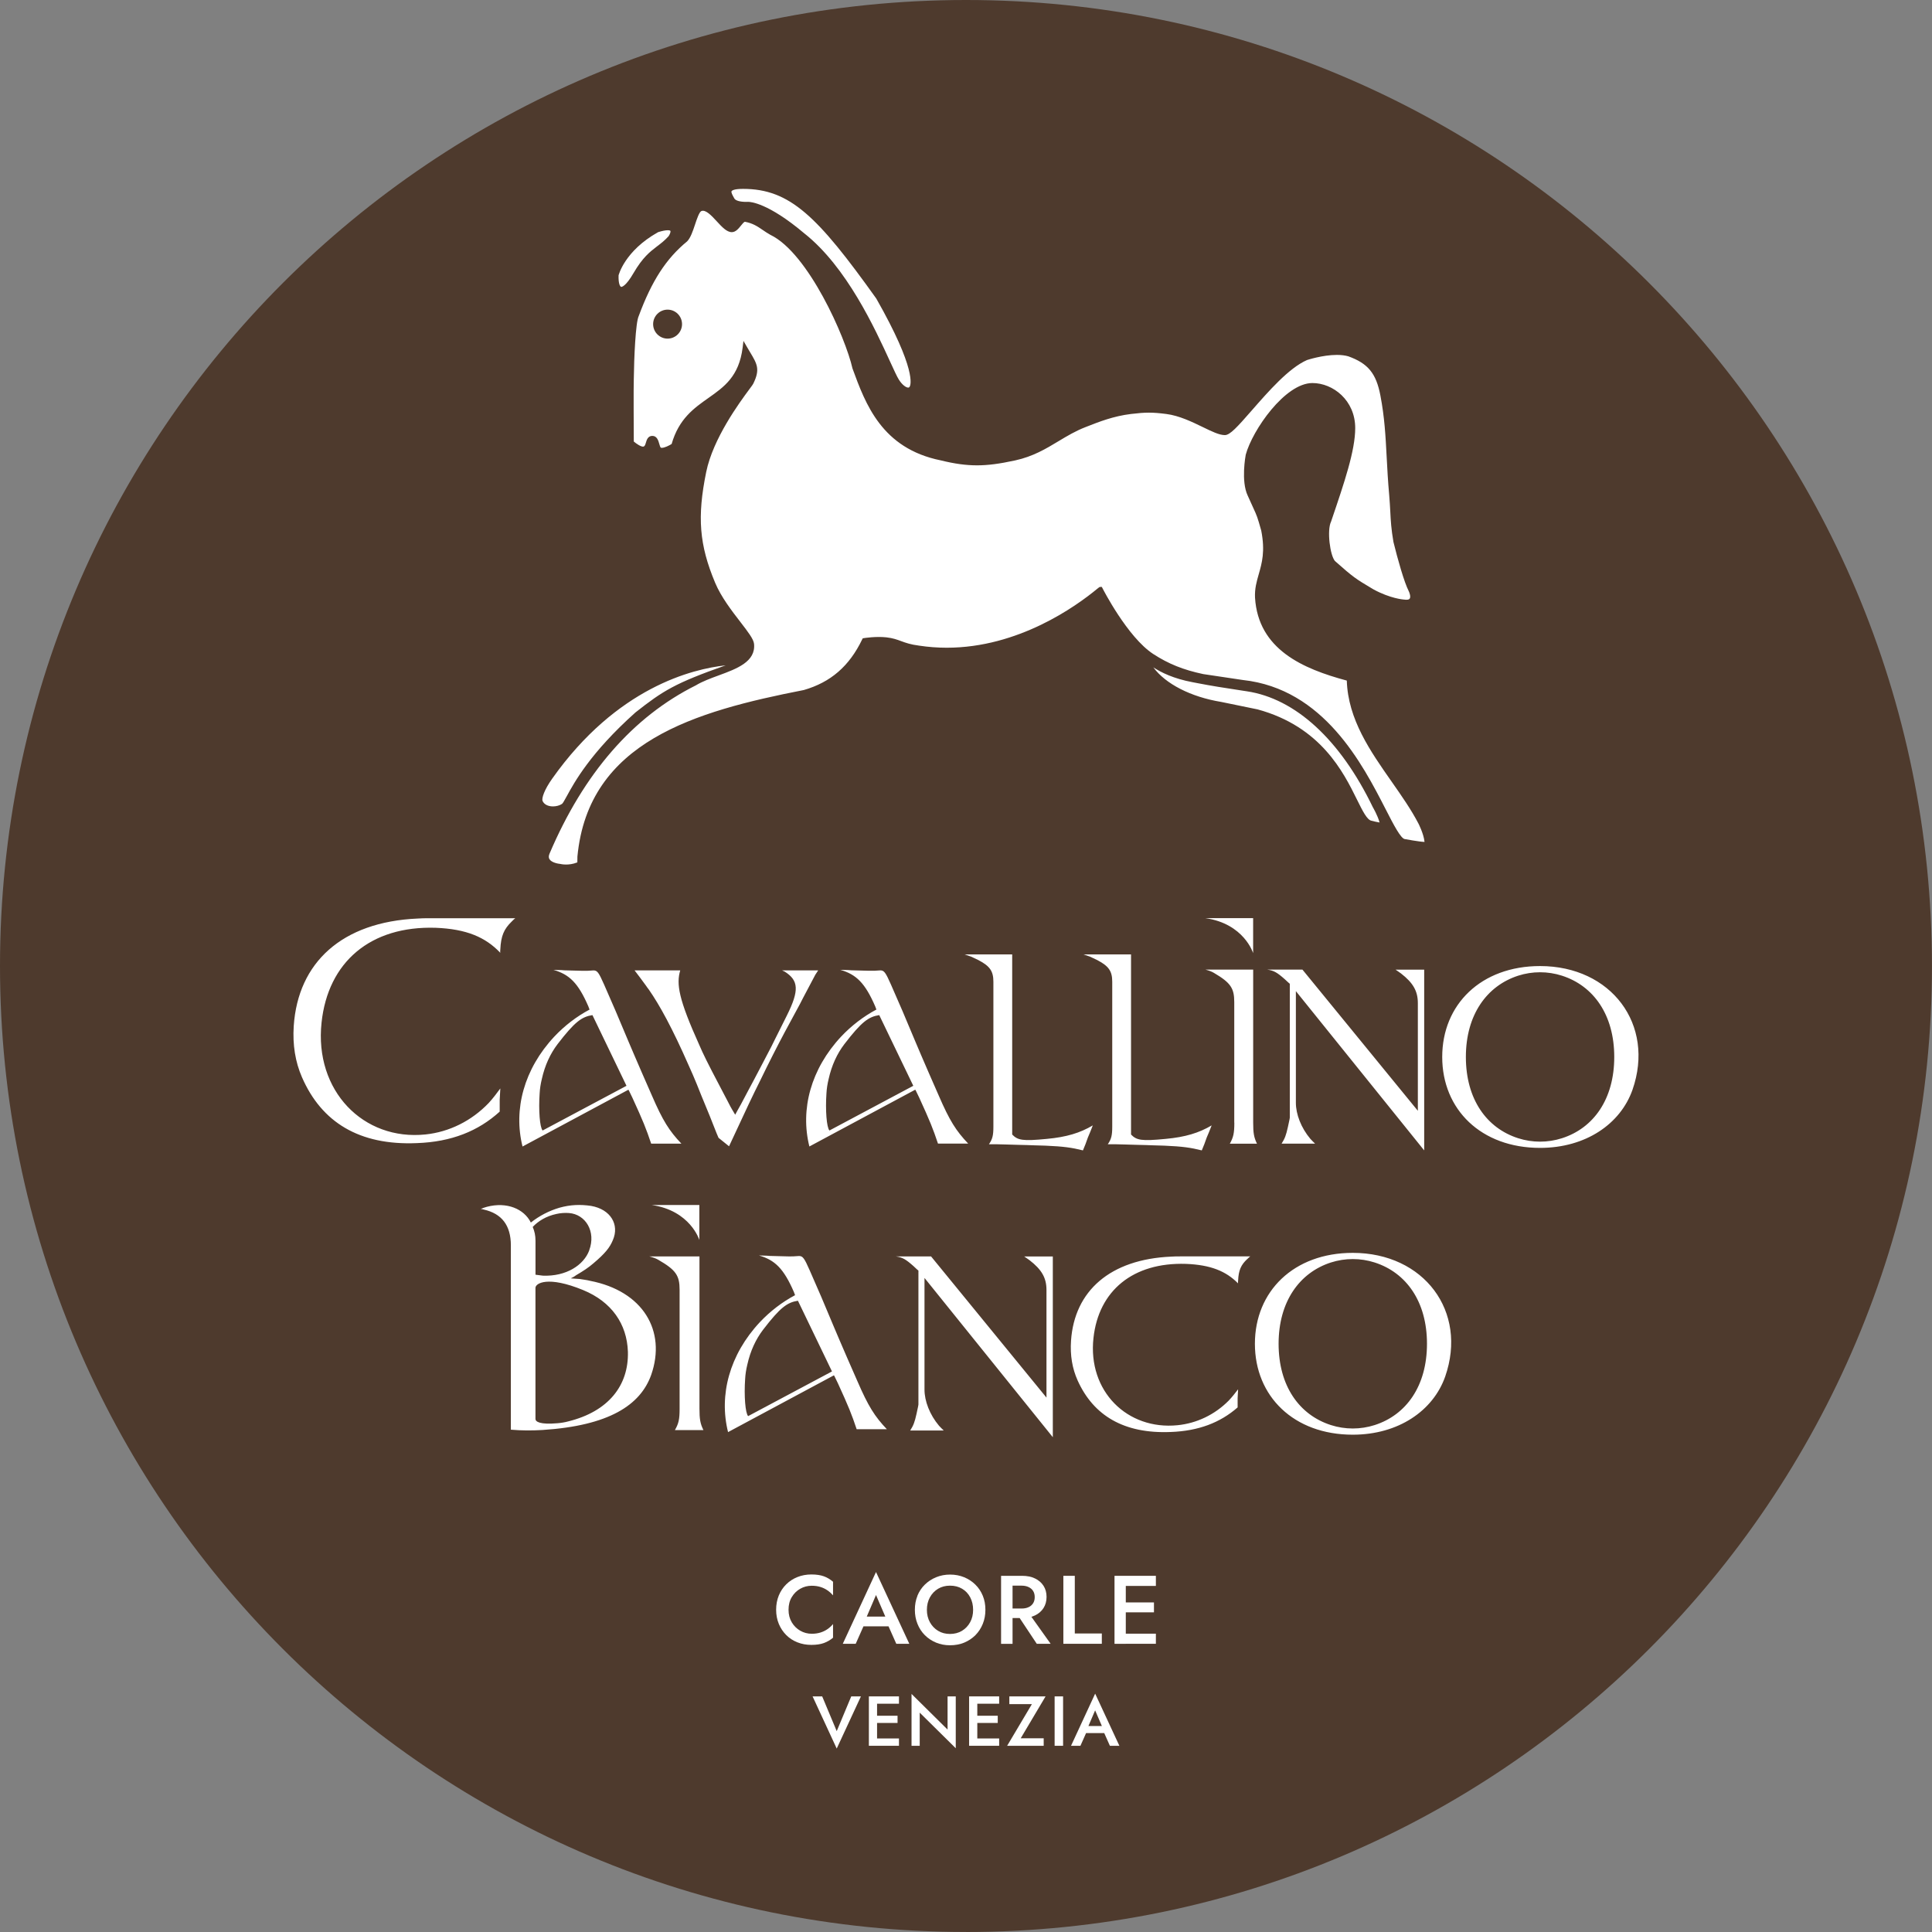 <?xml version="1.0" encoding="UTF-8"?>
<svg id="Ebene_1" data-name="Ebene 1" xmlns="http://www.w3.org/2000/svg" viewBox="0 0 493.23 493.23">
  <rect x="0" y="0" width="493.23" height="493.23" fill="#808080" stroke="none"/>
  <defs>
    <style>
      .cls-1 {
        fill: #fff;
      }

      .cls-2 {
        fill: #4E3A2D;
      }
    </style>
  </defs>
  <path class="cls-2" d="M246.61,493.23c136.2,0,246.61-110.41,246.61-246.61S382.82,0,246.61,0,0,110.41,0,246.61s110.41,246.61,246.61,246.61"/>
  <path class="cls-1" d="M319.92,243.33v-8.93h-12.18c9.88,1.42,12.18,8.93,12.18,8.93h0ZM416.77,278.21c-3.08,8.74-11.96,14.84-23.6,14.84-15.04,0-24.98-9.79-24.98-23.21s9.94-23.21,24.98-23.21c18.19,0,29.39,14.96,23.6,31.58h0ZM398.77,249.09c-3.65-1.17-7.55-1.17-11.2,0-7.99,2.59-13.34,9.97-13.34,20.75s5.29,18.16,13.34,20.74c3.65,1.17,7.55,1.17,11.2,0,8.06-2.58,13.34-9.97,13.34-20.74s-5.29-18.16-13.34-20.75h0ZM330.83,281.54c0,2.89,1.32,6.39,3.71,9.22.42.42.78.84,1.2,1.21h-8.56c.84-1.33,1.14-2.11,1.62-4.28.42-1.99.48-2.17.48-2.35v-34.19s-.66-.54-1.26-1.14c-1.98-1.75-2.81-2.23-4.49-2.47h8.98l29.46,36.04v-27.48c0-3.07-1.2-5.18-4.31-7.59-.54-.36-1.02-.72-1.02-.72l-.36-.24h7.31v46.14l-32.76-40.66v28.53h0ZM315.1,286.61v-30.77c0-3.55-.9-4.94-5.18-7.46-.6-.36-1.27-.6-2.17-.84h12.18v39.08c0,2.59.18,3.73.97,5.36h-6.93c.9-1.63,1.15-2.65,1.15-5.36h0ZM308.67,288.98l-.6,1.42-.6,1.67-.66,1.62c-2.82-.71-4.92-1.01-9.54-1.21-2.34-.05-4.68-.15-4.68-.15l-2.04-.05-3.48-.1-2.04-.05h-2.22c.9-1.32,1.14-2.22,1.14-4.5v-36.99c0-2.73-.9-3.99-3.78-5.51-.66-.3-1.38-.66-1.38-.66l-.42-.2-1.74-.61h12.12v45.98c1.44,1.47,2.64,1.72,8.88,1.11,4.98-.46,8.46-1.52,11.7-3.44l-.66,1.67h0ZM278.33,288.98l-.6,1.42-.6,1.67-.66,1.62c-2.82-.71-4.92-1.01-9.54-1.21-2.34-.05-4.68-.15-4.68-.15l-2.04-.05-3.48-.1-2.04-.05h-2.22c.9-1.32,1.14-2.22,1.14-4.5v-36.99c0-2.73-.9-3.99-3.78-5.51-.66-.3-1.38-.66-1.38-.66l-.42-.2-1.74-.61h12.12v45.98c1.44,1.47,2.64,1.72,8.88,1.11,4.98-.46,8.46-1.52,11.7-3.44l-.66,1.67h0ZM239.46,291.95c-1.27-3.81-2.06-5.77-4.79-11.73-.97-2.09-1.01-2.03-1.01-2.03l-27.03,14.5c-2.37-9.46.36-19.78,8.13-28.08,2.61-2.76,5.65-5.1,8.98-6.88-.12-.24-.18-.55-.3-.8-2.61-6.02-4.86-8.17-8.92-9.34l2,.06.79.06,4.61.12h.79c3.82.06,2.25-2.03,7.71,10.32,2.31,5.53,4.67,11.06,4.67,11.06l.85,1.97s1.82,4.24,3.7,8.48c2.79,6.45,4.43,9.03,7.53,12.29h-7.71ZM224.47,259.15c-2.73.43-4.49,1.66-8.92,7.43-1.82,2.4-3.22,5.35-4.01,8.91-.3,1.23-.49,2.46-.55,3.62-.3,4.3.04,8.7.76,9.5l21.41-11.41-8.7-18.06h0ZM183.44,290.48c-.36-.8-.67-1.6-.67-1.6l-1.58-3.99-1.64-3.99s-.85-2.03-1.64-4.06c-.67-1.66-1.4-3.32-2.12-4.91-4.13-9.4-7.4-15.36-10.14-19.29-.36-.43-.67-.92-.67-.92l-1.58-2.15-1.4-1.84h11.66c-1.03,3.5-.43,7.31,4.86,19.04.97,2.27,2.12,4.61,5.16,10.38,1.03,1.97,2.06,3.93,2.06,3.93l.73,1.41.49.86.73,1.23.67-1.23.79-1.41,1.82-3.44,1.64-3.07,2-3.81,2.31-4.42.91-1.84s1.52-3.01,3.04-6.08c3.22-6.45,3.04-8.97-.55-11.24-.24-.12-.43-.18-.67-.31h9.23l-.73,1.11-.36.68-2.79,5.28-.79,1.54s-2,3.69-3.95,7.31c-1.76,3.32-3.82,7.31-6.37,12.59-1.46,2.89-3.22,6.57-7.77,16.4M166.42,279.67c2.79,6.45,4.43,9.03,7.53,12.29h-7.71c-1.28-3.81-2.06-5.77-4.8-11.73-.97-2.09-1.01-2.03-1.01-2.03l-27.03,14.5c-2.37-9.46.36-19.78,8.13-28.08,2.61-2.76,5.64-5.1,8.98-6.88-.12-.24-.18-.55-.3-.8-2.61-6.02-4.86-8.17-8.92-9.34l2,.06.79.06,4.61.12h.79c3.82.06,2.25-2.03,7.71,10.32,2.31,5.53,4.68,11.06,4.68,11.06l.85,1.97s1.82,4.24,3.7,8.48h0ZM151.25,259.15c-2.73.43-4.49,1.66-8.92,7.43-1.82,2.4-3.22,5.35-4.01,8.91-.3,1.23-.49,2.46-.55,3.62-.3,4.3.03,8.7.76,9.5l21.41-11.41-8.7-18.06h0ZM130.62,235.28c-1.95,1.89-2.73,3.63-2.89,7.1,0,.24-.08.55,0,.87-3.82-4.02-8.66-6.07-16.46-6.39-16.7-.55-27.54,8.75-29.18,24.21-1.87,17.43,10.69,30.2,26.53,28.55,6.08-.63,11.78-3.47,16.15-8.04,1.09-1.18,2.03-2.45,2.96-3.71l-.08,1.42-.08,1.5v3c-5.46,4.97-12.33,7.73-21.14,8.04-14.74.63-24.34-5.36-29.33-16.8-1.72-3.94-2.42-8.28-2.11-13.09,1.09-16.24,12.33-26.58,31.6-27.44.94-.08,1.95-.08,2.96-.08h22l-.39.32s-.31.32-.55.55h0Z"/>
  <path class="cls-1" d="M368.95,351.43c-3.08,8.74-11.96,14.84-23.6,14.84-15.04,0-24.98-9.79-24.98-23.21s9.94-23.21,24.98-23.21c18.19,0,29.39,14.96,23.6,31.58h0ZM350.96,322.31c-3.65-1.17-7.55-1.17-11.2,0-7.99,2.58-13.34,9.97-13.34,20.75s5.29,18.16,13.34,20.75c3.65,1.17,7.55,1.17,11.2,0,8.05-2.59,13.34-9.97,13.34-20.75s-5.29-18.16-13.34-20.75h0ZM318.41,321.43c-1.58,1.48-2.21,2.83-2.33,5.54,0,.19-.06.43,0,.68-3.09-3.14-7.01-4.74-13.32-4.99-13.5-.43-22.28,6.83-23.6,18.9-1.52,13.61,8.64,23.58,21.46,22.29,4.92-.49,9.53-2.71,13.06-6.28.88-.92,1.64-1.91,2.4-2.89l-.06,1.11-.06,1.17v2.34c-4.42,3.88-9.97,6.03-17.1,6.28-11.93.49-19.69-4.19-23.73-13.12-1.39-3.08-1.96-6.46-1.7-10.22.88-12.68,9.97-20.75,25.56-21.43.76-.06,1.58-.06,2.4-.06h17.79l-.31.25s-.25.25-.44.43h0ZM236.02,354.77c0,2.89,1.32,6.39,3.71,9.22.42.42.78.84,1.2,1.21h-8.56c.84-1.33,1.14-2.11,1.62-4.28.42-1.99.48-2.17.48-2.35v-34.19s-.66-.54-1.26-1.15c-1.98-1.75-2.81-2.23-4.49-2.47h8.98l29.46,36.04v-27.48c0-3.07-1.2-5.18-4.31-7.59-.54-.36-1.02-.72-1.02-.72l-.36-.24h7.31v46.14l-32.76-40.66v28.53h0ZM213.91,353.14c-.97-2.09-1.01-2.03-1.01-2.03l-27.03,14.5c-2.37-9.46.36-19.78,8.13-28.08,2.61-2.76,5.64-5.1,8.98-6.88-.12-.24-.18-.55-.3-.8-2.61-6.02-4.86-8.17-8.92-9.34l2,.06.79.06,4.61.12h.79c3.82.06,2.25-2.03,7.71,10.32,2.31,5.53,4.67,11.06,4.67,11.06l.85,1.97s1.82,4.24,3.7,8.48c2.79,6.45,4.43,9.03,7.53,12.29h-7.71c-1.27-3.81-2.06-5.77-4.79-11.73h0ZM203.71,332.07c-2.73.43-4.49,1.66-8.92,7.43-1.82,2.4-3.22,5.34-4.01,8.91-.3,1.23-.49,2.46-.55,3.62-.3,4.3.04,8.7.76,9.5l21.41-11.41-8.7-18.06h0ZM173.5,359.61v-30.35c0-3.63-.95-5.05-5.44-7.64-.63-.37-1.33-.61-2.28-.86h12.79v38.85c0,2.65.19,3.82,1.01,5.48h-7.28c.95-1.66,1.2-2.71,1.2-5.48h0ZM147.99,326.52c.86.16,1.8.24,2.66.47,13.49,2.6,19.52,12.75,15.6,24-2.75,7.71-10.74,12.98-27.76,14.08-2.74.16-5.25.16-8.07-.08v-47.06c0-5.12-2.35-8.11-6.9-9.13-.24-.08-.55-.16-.78-.16.47-.23,1.02-.39,1.57-.55,5.1-1.34,9.49.55,11.21,4.02,2.2-1.73,4.63-2.99,7.29-3.78,2.82-.79,5.33-.87,8.08-.47,5.02.87,7.29,4.8,5.57,8.74-.78,1.89-1.96,3.38-4.94,5.9-1.26,1.1-2.59,1.97-4.47,3.07-.39.32-.86.55-1.33.79l1.1.08,1.18.08h0ZM150.42,319.2c1.8-4.8-.94-9.21-5.17-9.52-1.02-.08-2.19,0-3.21.24-2.59.55-4.63,1.81-6.04,3.31.47,1.1.71,2.2.71,3.54v8.66c.63.08,1.25.16,1.88.24,5.96.24,10.43-2.68,11.84-6.45h0ZM136.7,328.8v33.44c0,.71,1.1,1.5,5.65,1.1.94-.08,1.88-.23,2.74-.47,10.19-2.52,15.45-9.13,15.21-17.79-.24-7.08-4.16-12.75-11.45-15.74-9.02-3.7-12.15-1.73-12.15-.55h0ZM178.54,316.56v-8.93h-12.18c9.89,1.42,12.18,8.93,12.18,8.93h0Z"/>
  <path class="cls-1" d="M350.14,209.53c.57.15,1.47.36,2.06.45-.5-1.84-1.71-3.88-1.72-3.9-8.33-17.25-19.76-27.74-32.19-29.6l-.93-.14q-7.2-1.07-11.3-1.87l-1.62-.31c-4.81-.9-8.03-2.49-10-3.79,3.12,4.22,9.54,7.55,17.34,8.83l9.26,1.9c16.19,4.4,21.95,16.06,25.39,23.03,1.44,2.9,2.57,5.2,3.71,5.4h0ZM140.97,198.79c-2,2.82-2.74,5-2.45,5.69.37.87,1.37,1.39,2.65,1.39.85,0,1.69-.23,2.31-.64.21-.14.68-1,1.18-1.91,1.98-3.63,6.09-11.17,17.56-21.43,7.1-5.6,10.16-7.49,23.04-12.03-8.43.9-27.79,5.6-44.29,28.93h0ZM157.92,70.3c-.07,2.07.36,2.7.5,2.84.08.09.15.1.2.1.11,0,1.13-.1,3.1-3.5,2.36-4.06,4.24-5.49,6.06-6.88.98-.74,1.9-1.45,2.9-2.55.3-.42.59-1.13.47-1.36-.04-.09-.27-.17-.68-.17-.58,0-1.4.16-2.44.48-8.56,4.78-10.1,10.98-10.11,11.04h0ZM186.77,48.79c-.18.31.26,1.08.61,1.71l.1.18c.3.53,1.45.86,3,.86.38,0,.53-.02.54-.01.55,0,5.07.25,14.29,8.03,10.85,8.56,18.07,24.34,21.96,32.83.97,2.11,1.73,3.78,2.2,4.52.84,1.34,1.83,2.04,2.38,2.04.13,0,.27-.03.4-.26.22-.38,1.84-4.22-8.54-22.47-15-21-22.03-28-34.03-28-2.38,0-2.83.45-2.91.59h0ZM363.67,214.91c-.2-2.05-1.56-4.7-1.58-4.72-1.85-3.55-4.25-6.98-6.79-10.61-5.48-7.82-11.15-15.91-11.47-25.83-11.2-3.01-22.61-7.93-23.43-21.17-.11-2.29.41-4.09.95-5.99.82-2.87,1.67-5.84.64-11.12-1-3.55-1.06-3.68-2.07-5.88-.34-.73-.78-1.69-1.39-3.07-1.75-3.69-.55-10.16-.5-10.43,1.7-6.29,10.04-18.3,17.02-18.3,5.26,0,10.93,4.4,10.93,11.5,0,5.74-2.78,13.91-6,23.38l-.16.48c-1.11,2.23-.26,8.65.99,10.08,4.74,4.21,5.43,4.61,9.23,6.88l.64.38c4.3,2.33,7.55,2.55,7.58,2.56,1.06.15,1.46.04,1.65-.26.28-.46-.06-1.47-.27-1.88-1.17-2.27-2.83-8.18-3.9-12.54-.57-3.29-.69-5.39-.81-7.82-.07-1.26-.14-2.6-.28-4.22-.32-3.53-.48-6.63-.64-9.63-.29-5.44-.53-10.13-1.6-15.71-1.08-5.67-3.15-8.2-8.19-10.02-.8-.23-1.79-.36-2.93-.36-3.67,0-7.58,1.3-7.62,1.31-4.65,2.04-9.87,8.03-14.08,12.84-3.73,4.27-5.58,6.32-6.89,6.32-1.42,0-3.28-.9-5.64-2.05-2.68-1.3-6.01-2.92-9.31-3.34-3.53-.45-5.23-.46-9.03,0-4.43.54-8.14,1.99-11.13,3.17l-.44.17c-2.54.98-4.66,2.25-6.91,3.6-3.2,1.93-6.51,3.92-11.06,4.91-4.04.88-6.96,1.26-9.76,1.26s-5.7-.39-9.22-1.26c-15.1-3.05-19.24-14.38-22.57-23.48-1.77-7.88-11.28-29.48-20.97-34.11-.74-.41-1.35-.83-1.95-1.24-1.35-.92-2.52-1.71-4.53-2.09h0c-.24,0-.74.62-1.03.99-.63.78-1.34,1.66-2.34,1.66-1.29-.01-2.51-1.34-3.81-2.75-1.33-1.44-2.82-3.07-3.94-2.64-.55.21-1.17,2.07-1.62,3.43-.56,1.68-1.14,3.42-2.02,4.31-5.36,4.4-9.04,10.09-12.36,19.06-.8,1.65-1.19,10.56-1.26,16.17-.08,1.72-.01,13.89,0,15.87.67.57,1.75,1.31,2.4,1.31.37-.06.49-.35.69-1.02.2-.69.51-1.73,1.64-1.73,1.2,0,1.54,1.21,1.77,2.02.09.33.27.95.42,1,.06.02.14.03.24.03.74,0,1.92-.62,2.5-.98,1.85-6.43,5.69-9.14,9.41-11.76,4-2.82,7.78-5.49,8.71-12.79l.22-1.77.89,1.54c.29.49.56.94.8,1.35,1.8,3,2.62,4.37.81,8.04-.1.21-.36.56-1,1.42-2.54,3.43-9.26,12.56-11.01,21.11-2.35,11.49-1.77,18.63,2.28,28.29,1.53,3.65,4.27,7.19,6.47,10.04,1.93,2.51,3.33,4.32,3.46,5.54.47,4.57-4.37,6.36-9.06,8.08-2.04.75-4.15,1.53-5.78,2.52-16.09,8.03-28.64,22.47-37.36,42.95-.25.58-.26,1.05-.03,1.43.52.86,2.17,1.17,2.77,1.22.15.03,2.11.51,4.35-.4l.02-1.5c2.79-29.34,30.08-37.08,57.8-42.5,6.86-1.98,11.61-6.09,14.9-12.92l.14-.28.31-.05c.1-.02,3.07-.49,5.72-.2,1.68.19,2.71.57,3.79.97,1.17.43,2.38.87,4.59,1.15,2.32.35,4.68.53,7.03.53,18.31,0,33-10.55,38.47-15.08.47-.39.53-.44.76-.44h.37l.17.33c.06.12,6.38,12.51,12.95,16.79,3.89,2.53,7.7,4.06,12.77,5.13l10.11,1.51c20.69,2.25,30.57,21.52,36.48,33.03,2,3.91,3.9,7.59,4.93,7.59.14.02,3.57.67,4.97.72h0ZM174.12,82.75c0,2.04-1.66,3.7-3.69,3.7s-3.69-1.66-3.69-3.7,1.65-3.7,3.69-3.7,3.69,1.66,3.69,3.7h0Z"/>
  <path class="cls-1" d="M202.14,414.18c.55.92,1.28,1.63,2.17,2.14.89.51,1.87.77,2.93.77.83,0,1.57-.11,2.24-.32.67-.21,1.27-.51,1.8-.88.53-.37.99-.8,1.39-1.28v3.49c-.71.6-1.49,1.05-2.34,1.36-.85.31-1.91.47-3.19.47s-2.46-.21-3.56-.65c-1.1-.43-2.05-1.05-2.86-1.86-.81-.81-1.44-1.76-1.9-2.86-.45-1.1-.68-2.3-.68-3.61s.23-2.53.68-3.63c.45-1.1,1.09-2.05,1.9-2.85.81-.8,1.76-1.42,2.86-1.86,1.1-.44,2.29-.66,3.56-.66s2.33.16,3.19.47c.85.31,1.63.78,2.34,1.39v3.47c-.4-.46-.86-.88-1.39-1.25-.53-.37-1.13-.67-1.8-.88-.67-.21-1.42-.32-2.24-.32-1.06,0-2.03.25-2.93.76-.89.5-1.62,1.21-2.17,2.13-.56.92-.83,2-.83,3.24s.28,2.29.83,3.21h0Z"/>
  <path class="cls-1" d="M220.92,413.58l-.05.64-2.41,5.43h-3.3l8.48-18.32,8.5,18.32h-3.32l-2.35-5.28-.05-.72-2.78-6.45-2.73,6.37h0ZM219.68,412.71h8.06l.55,2.48h-9.17l.57-2.48h0Z"/>
  <path class="cls-1" d="M234.21,407.38c.45-1.09,1.08-2.04,1.9-2.84.82-.8,1.78-1.43,2.88-1.88,1.1-.45,2.28-.68,3.56-.68s2.5.23,3.59.68c1.09.45,2.05,1.08,2.86,1.88.82.8,1.45,1.75,1.9,2.84.45,1.09.67,2.29.67,3.59s-.22,2.49-.67,3.6c-.45,1.11-1.08,2.07-1.88,2.88-.81.81-1.76,1.44-2.85,1.9-1.09.45-2.3.68-3.62.68s-2.48-.23-3.58-.68c-1.1-.46-2.05-1.09-2.86-1.9-.81-.81-1.44-1.77-1.88-2.88-.45-1.11-.67-2.31-.67-3.6s.22-2.5.67-3.59h0ZM237.4,414.15c.51.92,1.21,1.66,2.09,2.19.88.54,1.9.8,3.04.8s2.18-.27,3.06-.8c.88-.54,1.58-1.27,2.08-2.19.51-.93.76-1.98.76-3.17s-.25-2.25-.74-3.19c-.49-.93-1.18-1.67-2.07-2.19-.88-.53-1.91-.79-3.09-.79s-2.15.27-3.04.79c-.88.53-1.58,1.26-2.09,2.19-.51.93-.77,2-.77,3.19s.26,2.25.77,3.17h0Z"/>
  <path class="cls-1" d="M258.5,402.3v17.36h-2.93v-17.36h2.93ZM257.31,402.3h3.62c1.27,0,2.37.22,3.3.67.93.45,1.65,1.07,2.17,1.87.52.8.78,1.75.78,2.84s-.26,2.04-.78,2.85c-.52.81-1.24,1.44-2.17,1.88-.93.45-2.03.67-3.3.67h-3.62v-2.43h3.5c.68,0,1.26-.11,1.76-.34.5-.22.88-.55,1.17-.99.28-.44.42-.96.42-1.58s-.14-1.16-.42-1.59c-.28-.43-.67-.76-1.17-.99-.5-.23-1.08-.35-1.76-.35h-3.5v-2.53h0ZM262.32,411.37l5.9,8.28h-3.54l-5.5-8.28h3.15Z"/>
  <polygon class="cls-1" points="274.39 402.3 274.39 417.02 281.29 417.02 281.29 419.65 271.47 419.65 271.47 402.3 274.39 402.3 274.39 402.3"/>
  <path class="cls-1" d="M287.41,402.3v17.36h-2.88v-17.36h2.88ZM286.34,402.3h8.75v2.58h-8.75v-2.58h0ZM286.34,409.09h8.26v2.53h-8.26v-2.53h0ZM286.34,417.07h8.75v2.58h-8.75v-2.58h0Z"/>
  <polygon class="cls-1" points="217.32 433.08 219.79 433.08 213.61 446.4 207.45 433.08 209.9 433.08 213.61 441.95 217.32 433.08 217.32 433.08"/>
  <path class="cls-1" d="M223.91,433.08v12.61h-2.09v-12.61h2.09ZM223.14,433.08h6.36v1.87h-6.36v-1.87h0ZM223.14,438.02h6v1.84h-6v-1.84h0ZM223.14,443.82h6.36v1.87h-6.36v-1.87h0Z"/>
  <polygon class="cls-1" points="244 433.08 244 446.32 234.8 437.23 234.8 445.69 232.71 445.69 232.71 432.45 241.91 441.55 241.91 433.08 244 433.08 244 433.08"/>
  <path class="cls-1" d="M249.5,433.08v12.61h-2.09v-12.61h2.09ZM248.72,433.08h6.36v1.87h-6.36v-1.87h0ZM248.72,438.02h6v1.84h-6v-1.84h0ZM248.72,443.82h6.36v1.87h-6.36v-1.87h0Z"/>
  <polygon class="cls-1" points="257.68 433.08 266.93 433.08 260.58 443.78 266.45 443.78 266.45 445.69 257.12 445.69 263.44 435.05 257.68 435.05 257.68 433.08 257.68 433.08"/>
  <polygon class="cls-1" points="271.4 433.08 271.4 445.69 269.24 445.69 269.24 433.08 271.4 433.08 271.4 433.08"/>
  <path class="cls-1" d="M277.62,441.28l-.04.47-1.75,3.94h-2.4l6.16-13.31,6.18,13.31h-2.42l-1.71-3.84-.04-.52-2.02-4.68-1.98,4.63h0ZM276.72,440.65h5.86l.4,1.8h-6.67l.41-1.8h0Z"/>
</svg>
